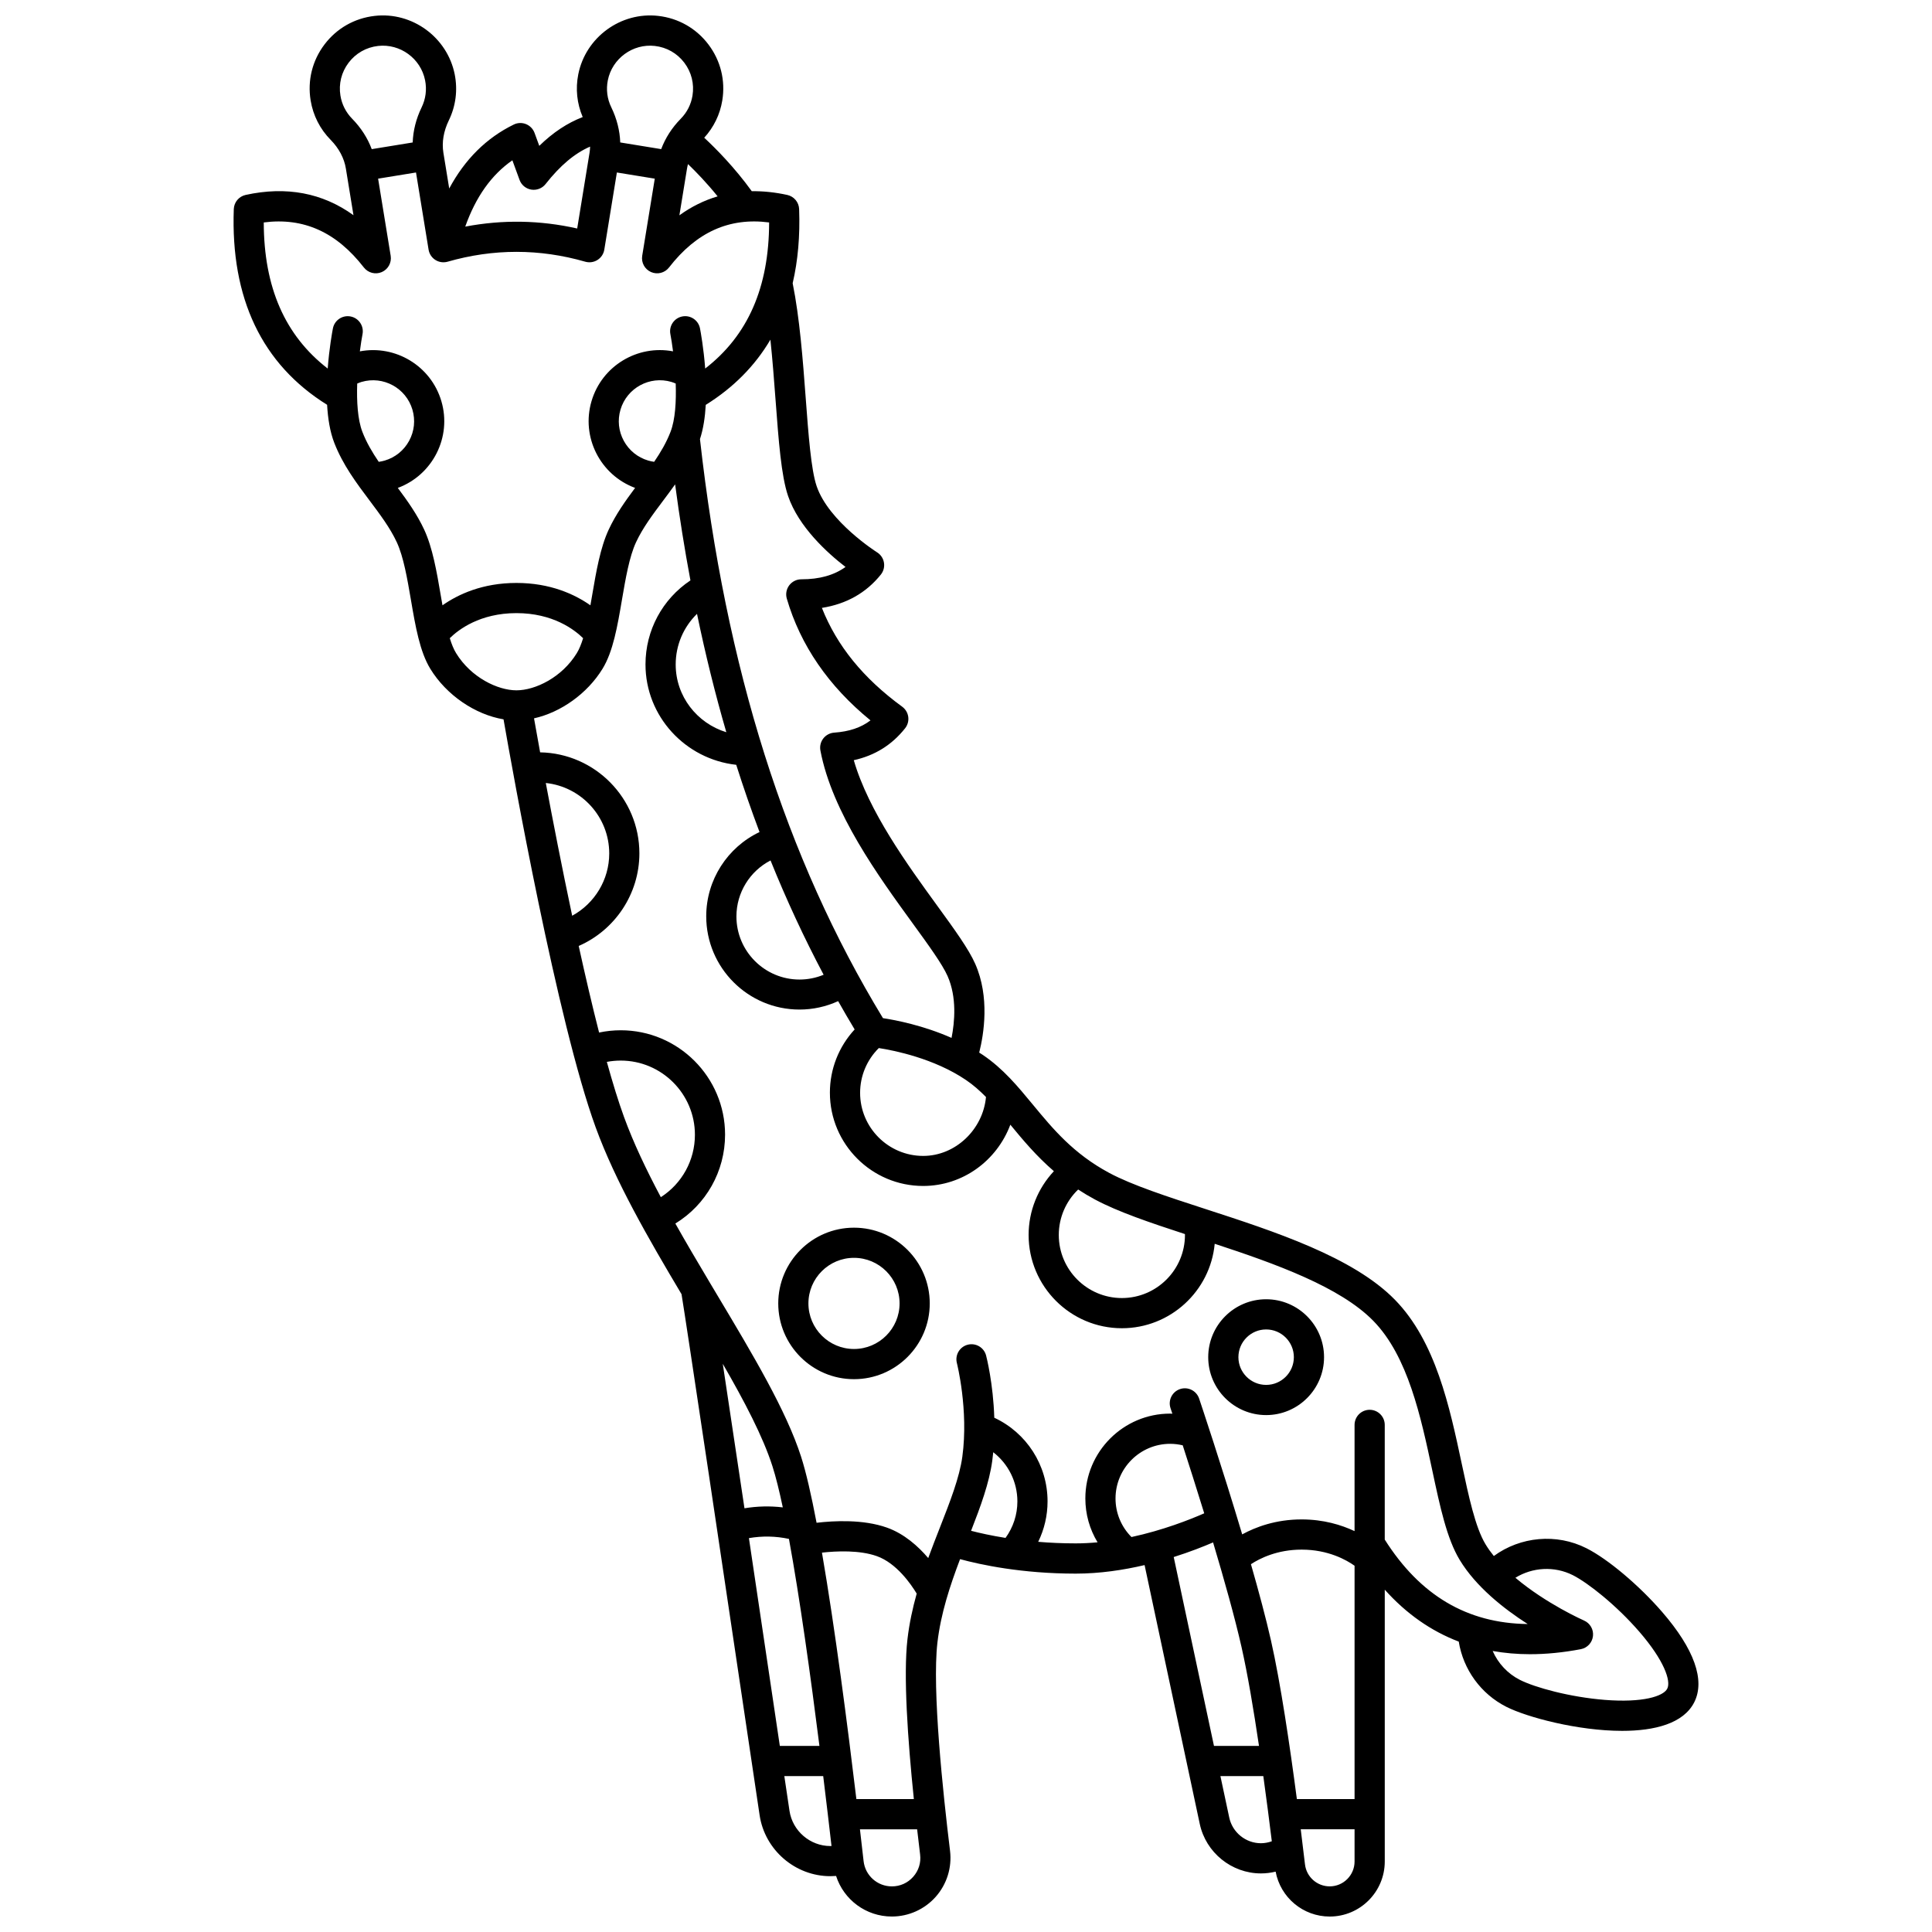 <?xml version="1.0" encoding="UTF-8"?>
<!-- Uploaded to: ICON Repo, www.svgrepo.com, Generator: ICON Repo Mixer Tools -->
<svg width="800px" height="800px" version="1.1" viewBox="144 144 512 512" xmlns="http://www.w3.org/2000/svg">
 <defs>
  <clipPath id="a">
   <path d="m205 148.09h390v503.81h-390z"/>
  </clipPath>
 </defs>
 <g clip-path="url(#a)">
  <path d="m398.43 557.19c5.41 1.473 16.324 3.836 30.648 3.836 6.379 0 12.633-0.945 18.25-2.262l14.621 68.59c1.621 7.602 8.438 13.121 16.211 13.121 1.324 0 2.629-0.164 3.898-0.469 1.277 6.848 7.266 11.898 14.328 11.898 8.047 0 14.59-6.543 14.59-14.59v-72.031c5.695 6.363 12.242 10.953 19.609 13.762 1.191 7.387 5.848 13.855 12.613 17.281 5.449 2.758 18.953 6.371 30.691 6.371 8.598 0 16.25-1.938 19.102-7.574 2.945-5.828 0.008-14.102-8.5-23.93-6.117-7.066-14.363-14.012-20.051-16.887-7.973-4.031-17.527-3.094-24.562 2.055-0.809-1.004-1.551-2.035-2.191-3.098-2.719-4.492-4.457-12.652-6.297-21.293-3.242-15.227-6.922-32.488-17.734-43.535-11.086-11.32-31.906-18.09-50.281-24.059-9.961-3.238-19.367-6.293-25.434-9.551-9.48-5.086-14.922-11.668-20.18-18.035-4.07-4.93-7.918-9.582-13.293-13.219-0.32-0.215-0.645-0.414-0.969-0.621 1.242-4.938 2.824-14.719-1.047-23.5-1.746-3.961-5.457-9.07-10.156-15.535-7.758-10.68-18.121-24.938-22.035-38.453 5.609-1.246 10.09-4.039 13.602-8.461 0.676-0.852 0.977-1.941 0.832-3.023-0.145-1.078-0.727-2.051-1.602-2.691-10.301-7.523-17.301-16.125-21.285-26.188 6.492-1.023 11.734-3.981 15.625-8.828 0.715-0.891 1.012-2.043 0.824-3.168s-0.852-2.117-1.816-2.723c-0.129-0.078-12.816-8.137-16.023-17.543-1.477-4.332-2.172-13.625-2.906-23.461-0.742-9.938-1.59-21.141-3.449-30.312 1.395-5.977 1.973-12.523 1.715-19.641-0.066-1.824-1.359-3.371-3.144-3.762-3.25-0.707-6.383-1.031-9.406-0.988-4.574-6.324-9.52-11.309-12.602-14.172 2.523-2.769 4.184-6.168 4.789-9.891 0.863-5.285-0.445-10.551-3.676-14.824-3.231-4.269-7.949-6.961-13.285-7.57-9.941-1.145-19.262 5.664-21.207 15.488-0.766 3.852-0.348 7.742 1.176 11.32-4.055 1.555-7.867 4.074-11.508 7.629l-1.254-3.426c-0.391-1.062-1.211-1.91-2.262-2.336-1.051-0.426-2.231-0.383-3.25 0.117-7.246 3.539-12.957 9.223-17.102 16.949l-1.547-9.496c-0.445-2.738 0.051-5.688 1.434-8.535 1.855-3.816 2.398-8.047 1.57-12.223-1.961-9.82-11.27-16.637-21.223-15.488-5.336 0.609-10.051 3.297-13.285 7.57-3.234 4.273-4.539 9.539-3.676 14.824 0.648 3.969 2.477 7.582 5.297 10.445 2.199 2.234 3.598 4.867 4.043 7.613l2.016 12.367c-8.203-5.922-17.773-7.731-28.574-5.375-1.785 0.391-3.078 1.938-3.144 3.762-0.855 23.672 7.465 41.105 24.73 51.859 0.203 3.594 0.754 7.117 1.887 10.043 2.269 5.871 5.883 10.68 9.375 15.332 2.797 3.727 5.438 7.242 7.211 11.059 1.785 3.844 2.773 9.625 3.731 15.215 1.207 7.066 2.348 13.738 5.152 18.324 4.277 6.984 11.902 12.133 19.398 13.379 2.34 13.434 14.262 80.285 24.414 108.12 5.219 14.312 13.949 29.434 22.758 44.223 1.203 7.215 11.352 75.184 20.691 138.07 1.371 9.215 9.43 16.164 18.746 16.164 0.508 0 1.016-0.02 1.52-0.059 2.031 6.301 7.922 10.75 14.777 10.75 4.449 0 8.691-1.91 11.637-5.238 2.945-3.328 4.324-7.766 3.785-12.176-1.867-15.277-4.785-42.762-3.344-55.18 0.91-7.781 3.332-15.074 6.004-22.117zm-36.602-1.727c3.883-0.43 9.949-0.703 14.535 0.926 5.207 1.848 9.043 7.402 10.57 9.93-1.086 3.883-1.961 7.91-2.445 12.07-1.109 9.539 0.051 26.449 1.691 42.391h-15.23c-2.32-19.379-5.66-45.234-9.121-65.316zm45.129-24.336c0.105-0.762 0.188-1.52 0.262-2.273 3.957 3.059 6.398 7.82 6.398 13.043 0 3.504-1.113 6.863-3.144 9.664-3.816-0.609-6.91-1.309-9.129-1.883 2.535-6.5 4.812-12.676 5.613-18.551zm32.668 9.98c0-7.984 6.496-14.48 14.48-14.48 1.133 0 2.242 0.145 3.328 0.398 1.586 4.894 3.602 11.211 5.699 18.016-3.82 1.68-10.93 4.488-19.281 6.289-2.699-2.707-4.227-6.344-4.227-10.223zm63.348 79.672h-15.289c-1.871-14.23-4.332-30.852-6.863-42.039-1.332-5.891-3.227-12.957-5.309-20.211 2.375-1.559 6.969-3.863 13.43-3.863 7.066 0 11.906 2.758 14.031 4.273zm-47.926-64.148c4.266-1.348 7.856-2.766 10.43-3.875 2.941 9.832 5.777 19.934 7.543 27.746 1.613 7.133 3.203 16.578 4.625 26.184h-11.93zm14.719 69.051-2.344-11.004h11.367c0.852 6.133 1.613 12.078 2.254 17.277-0.918 0.328-1.887 0.52-2.887 0.52-4.023 0-7.551-2.856-8.391-6.793zm26.617 18.223c-3.34 0-6.156-2.5-6.547-5.816-0.32-2.738-0.703-5.894-1.129-9.312h14.266v8.539c0 3.633-2.957 6.59-6.59 6.59zm64.445-82.465c4 2.023 11.531 7.961 17.609 14.984 6.559 7.574 8.445 13.035 7.406 15.086s-6.555 3.766-16.539 2.977c-9.258-0.73-18.508-3.277-22.508-5.301-3.273-1.656-5.793-4.394-7.223-7.66 3.164 0.559 6.449 0.855 9.867 0.855 4.297 0 8.797-0.441 13.488-1.332 1.723-0.324 3.031-1.738 3.227-3.481 0.195-1.742-0.766-3.41-2.375-4.113-0.137-0.059-10.027-4.438-18.184-11.332 4.531-2.797 10.336-3.156 15.23-0.684zm-102.81-90.398c0 0.078 0.008 0.156 0.008 0.234 0 9.219-7.5 16.719-16.719 16.719s-16.719-7.5-16.719-16.719c0-4.582 1.883-8.914 5.133-12.043 1.391 0.91 2.859 1.793 4.434 2.637 6.07 3.258 14.641 6.16 23.863 9.172zm-34.73-16.664c-4.25 4.539-6.695 10.555-6.695 16.898 0 13.629 11.086 24.719 24.715 24.719 12.84 0 23.422-9.844 24.602-22.379 16.141 5.301 33.23 11.434 42.023 20.414 9.191 9.387 12.609 25.441 15.629 39.605 2.07 9.723 3.859 18.121 7.277 23.766 4.301 7.106 11.676 12.926 18.012 16.984-16.043-0.184-28.512-7.586-37.879-22.379v-30.395c0-2.207-1.789-4-4-4-2.207 0-4 1.789-4 4v28.148c-3.481-1.633-8.207-3.098-14.031-3.098-6.852 0-12.184 2.019-15.746 3.965-5.363-17.957-11.047-34.902-11.414-35.988-0.703-2.094-2.973-3.223-5.062-2.516-2.094 0.703-3.219 2.973-2.516 5.062 0.016 0.043 0.188 0.559 0.488 1.465-0.195-0.004-0.391-0.027-0.586-0.027-12.395 0-22.477 10.082-22.477 22.477 0 4.18 1.141 8.172 3.238 11.629-1.914 0.18-3.848 0.285-5.793 0.285-3.543 0-6.871-0.156-9.938-0.414 1.613-3.309 2.477-6.953 2.477-10.715 0-9.617-5.574-18.188-14.117-22.172-0.285-9.098-2.062-16.078-2.168-16.48-0.555-2.137-2.731-3.418-4.871-2.867-2.137 0.551-3.422 2.731-2.871 4.867 0.031 0.121 3.129 12.387 1.445 24.801-0.754 5.539-3.273 11.961-5.938 18.762-1.02 2.602-2.082 5.309-3.102 8.109-2.656-3.117-6.348-6.438-10.953-8.074-6.262-2.223-14.008-1.824-18.637-1.277-1.383-7.262-2.766-13.348-4.094-17.48-3.934-12.258-12.766-27.027-22.113-42.668-0.77-1.289-1.543-2.582-2.312-3.875-0.012-0.016-0.02-0.031-0.027-0.051-3.016-5.059-6.023-10.152-8.879-15.227 8.121-4.973 13.176-13.805 13.176-23.562 0-15.25-12.406-27.656-27.656-27.656-1.941 0-3.859 0.207-5.731 0.602-1.84-7.195-3.66-15.027-5.402-22.945 9.625-4.203 16.082-13.805 16.082-24.539 0-14.605-11.758-26.512-26.305-26.77-0.691-3.789-1.242-6.871-1.617-9.012 7.086-1.578 14.113-6.539 18.156-13.137 2.809-4.582 3.949-11.258 5.152-18.324 0.957-5.594 1.941-11.375 3.731-15.215 1.773-3.812 4.414-7.332 7.211-11.059 1.051-1.398 2.109-2.816 3.141-4.269 1.156 8.699 2.512 17.176 4.059 25.449-7.41 4.941-11.91 13.215-11.91 22.262 0 13.754 10.539 25.113 24.047 26.609 1.922 6.066 3.984 12 6.172 17.816-8.488 4.031-14.125 12.672-14.125 22.328 0 13.629 11.086 24.715 24.715 24.715 3.578 0 7.051-0.773 10.246-2.234 1.426 2.527 2.883 5.027 4.371 7.504-4.195 4.539-6.559 10.484-6.559 16.758 0 13.629 11.086 24.719 24.715 24.719 10.543 0 19.559-6.754 23.105-16.234 3.297 4.004 6.867 8.285 11.539 12.32zm-71.84 89.094c-3.379-0.398-6.773-0.324-10.156 0.238-2.582-17.301-4.426-29.574-5.75-38.289 5.766 9.996 10.637 19.273 13.156 27.121 0.895 2.777 1.816 6.512 2.75 10.93zm-55.816-156.79c-2.707-12.773-5.133-25.27-6.992-35.18 9.434 0.992 16.812 8.988 16.812 18.68 0 6.973-3.887 13.266-9.82 16.5zm33.082-80.004c2.242 10.812 4.828 21.262 7.769 31.371-7.766-2.383-13.418-9.523-13.418-17.941-0.004-5.156 2.082-9.949 5.648-13.43zm-7.019-48.23c-1.086 2.812-2.606 5.398-4.336 7.938-0.531-0.074-1.062-0.184-1.582-0.336-2.781-0.82-5.078-2.68-6.465-5.227-1.387-2.547-1.699-5.484-0.875-8.266 1.695-5.742 7.75-9.039 13.492-7.344 0.395 0.117 0.77 0.27 1.141 0.43 0.16 4.707-0.109 9.535-1.375 12.805zm40.574 143.87c-2.012 0.832-4.172 1.27-6.391 1.27-9.219 0-16.719-7.5-16.719-16.719 0-6.336 3.586-12.02 9.039-14.844 4.234 10.488 8.922 20.578 14.07 30.293zm43.027 32.398c-0.789 8.609-8.086 15.613-16.641 15.613-9.219 0-16.719-7.5-16.719-16.719 0-4.492 1.797-8.73 4.957-11.863 4.066 0.633 14.641 2.738 23.09 8.457 1.918 1.293 3.656 2.832 5.312 4.512zm-55.766-184.73c0.809 10.809 1.504 20.141 3.312 25.441 2.801 8.223 10.426 15.121 15.23 18.824-3.047 2.191-6.91 3.269-11.688 3.269h-0.035c-1.258 0-2.441 0.594-3.199 1.598-0.754 1.008-0.992 2.312-0.641 3.519 3.609 12.367 11.062 23.203 22.18 32.273-2.551 1.934-5.648 2.961-9.629 3.246-1.137 0.082-2.184 0.645-2.883 1.547-0.695 0.902-0.973 2.062-0.762 3.184 3.102 16.43 15.414 33.367 24.402 45.738 4.242 5.836 7.906 10.879 9.309 14.059 2.481 5.625 1.879 12.164 1.043 16.367-7.508-3.312-14.758-4.715-18.176-5.234-25.809-42.445-41.68-92.68-48.496-153.46 0.898-2.715 1.355-5.859 1.535-9.066 7.328-4.566 13.043-10.336 17.133-17.277 0.566 5.332 0.977 10.828 1.363 15.973zm-15.352-53.949c-3.574 1.055-6.957 2.727-10.133 5.019l2.016-12.367c0.066-0.406 0.16-0.805 0.266-1.207 2.168 2.086 5 5.019 7.852 8.555zm-29.098-30.762c1.145-5.773 6.625-9.766 12.457-9.102 3.141 0.359 5.914 1.938 7.816 4.449 1.898 2.512 2.668 5.606 2.164 8.715-0.379 2.328-1.453 4.445-3.106 6.125-2.352 2.391-4.098 5.129-5.188 8.055l-10.855-1.77c-0.109-3.117-0.895-6.277-2.367-9.305-1.094-2.234-1.41-4.715-0.922-7.168zm-25.297 21.203 1.902 5.199c0.496 1.359 1.695 2.348 3.125 2.574 1.43 0.223 2.875-0.336 3.773-1.477 3.863-4.906 7.688-8.137 11.797-9.922-0.016 0.547-0.055 1.086-0.145 1.621l-3.273 20.078c-9.875-2.227-19.785-2.375-29.668-0.5 2.805-7.894 6.93-13.707 12.488-17.574zm-42.461-11.016c-1.652-1.68-2.727-3.797-3.106-6.125-0.508-3.106 0.262-6.203 2.164-8.715 1.898-2.512 4.676-4.09 7.816-4.449 5.852-0.66 11.312 3.328 12.457 9.102 0.488 2.453 0.168 4.934-0.918 7.172-1.473 3.027-2.258 6.188-2.367 9.305l-10.855 1.77c-1.094-2.93-2.84-5.668-5.191-8.059zm2.715 82.992c-1.266-3.273-1.535-8.102-1.375-12.809 0.375-0.156 0.75-0.312 1.141-0.43 5.746-1.691 11.797 1.598 13.492 7.344 0.82 2.781 0.512 5.719-0.875 8.266-1.387 2.551-3.684 4.406-6.465 5.227-0.523 0.152-1.051 0.266-1.586 0.336-1.723-2.535-3.246-5.117-4.332-7.934zm9.383 14.848c9.219-3.41 14.367-13.445 11.543-23.004-2.766-9.363-12.199-14.973-21.598-13.188 0.238-1.871 0.496-3.465 0.707-4.566 0.414-2.168-1.004-4.266-3.172-4.68-2.168-0.414-4.262 1.004-4.68 3.172-0.18 0.926-0.969 5.238-1.375 10.633-11.332-8.773-16.91-21.516-16.949-38.719 10.559-1.367 19.258 2.559 26.531 11.934 1.121 1.445 3.078 1.945 4.754 1.215 1.676-0.73 2.644-2.504 2.352-4.309l-3.332-20.445 10.043-1.637 3.332 20.445c0.184 1.129 0.84 2.125 1.805 2.734 0.965 0.613 2.148 0.777 3.242 0.465 12.121-3.481 24.359-3.481 36.477 0 1.098 0.316 2.277 0.145 3.242-0.465s1.625-1.605 1.805-2.734l3.332-20.445 10.043 1.637-3.332 20.445c-0.293 1.805 0.672 3.578 2.352 4.309 1.676 0.73 3.633 0.23 4.754-1.215 7.273-9.379 15.977-13.309 26.531-11.934-0.035 17.207-5.617 29.949-16.945 38.715-0.406-5.394-1.199-9.707-1.375-10.633-0.418-2.168-2.512-3.59-4.68-3.172-2.168 0.414-3.59 2.512-3.172 4.68 0.211 1.102 0.469 2.699 0.707 4.566-9.395-1.789-18.832 3.82-21.598 13.188-2.824 9.559 2.328 19.594 11.543 23.004-2.574 3.449-5.129 7.039-6.996 11.055-2.238 4.812-3.316 11.129-4.359 17.242-0.16 0.938-0.32 1.879-0.488 2.816-4.152-2.914-10.617-5.926-19.602-5.926s-15.449 3.012-19.602 5.926c-0.164-0.938-0.328-1.879-0.488-2.816-1.043-6.109-2.125-12.426-4.359-17.242-1.863-4.012-4.418-7.602-6.992-11.051zm15.445 43.785c-0.645-1.051-1.191-2.41-1.668-3.965 2.297-2.262 7.988-6.641 17.668-6.641 9.668 0 15.363 4.379 17.664 6.644-0.48 1.555-1.023 2.91-1.668 3.961-3.961 6.469-11.047 9.855-15.996 9.855s-12.035-3.383-16-9.855zm39.953 108.32c1.203-0.227 2.434-0.344 3.68-0.344 10.84 0 19.66 8.82 19.66 19.66 0 6.801-3.457 12.961-9.031 16.535-3.852-7.238-7.254-14.379-9.75-21.23-1.484-4.066-3.016-9.051-4.559-14.621zm37.652 126.21c3.551-0.609 7.059-0.547 10.609 0.207 2.883 15.734 5.762 36.52 8.078 54.863h-10.496c-3.281-22.109-5.977-40.23-8.191-55.07zm10.75 72.258c-0.469-3.141-0.918-6.188-1.367-9.191h10.305c0.844 6.879 1.59 13.207 2.199 18.523-0.102 0.004-0.199 0.012-0.301 0.012-5.383 0-10.043-4.016-10.836-9.344zm32.785 17.492c-1.453 1.641-3.457 2.543-5.652 2.543-3.84 0-7.062-2.875-7.492-6.688-0.281-2.496-0.605-5.336-0.969-8.441h15.156c0.262 2.289 0.527 4.527 0.789 6.684 0.27 2.168-0.383 4.266-1.832 5.902zm-15.688-172.02c-11.07 0-20.074 9.004-20.074 20.074 0 11.066 9.004 20.074 20.074 20.074 11.07 0 20.074-9.004 20.074-20.074s-9.004-20.074-20.074-20.074zm0 32.148c-6.66 0-12.078-5.418-12.078-12.078 0-6.66 5.418-12.078 12.078-12.078s12.078 5.418 12.078 12.078c0 6.66-5.418 12.078-12.078 12.078zm109.22 17.516c8.461 0 15.348-6.883 15.348-15.348 0-8.461-6.883-15.348-15.348-15.348-8.461 0-15.348 6.883-15.348 15.348 0 8.461 6.887 15.348 15.348 15.348zm0-22.695c4.051 0 7.348 3.297 7.348 7.348 0 4.051-3.297 7.348-7.348 7.348-4.051 0-7.348-3.297-7.348-7.348 0-4.051 3.297-7.348 7.348-7.348z"/>
 </g>
</svg>